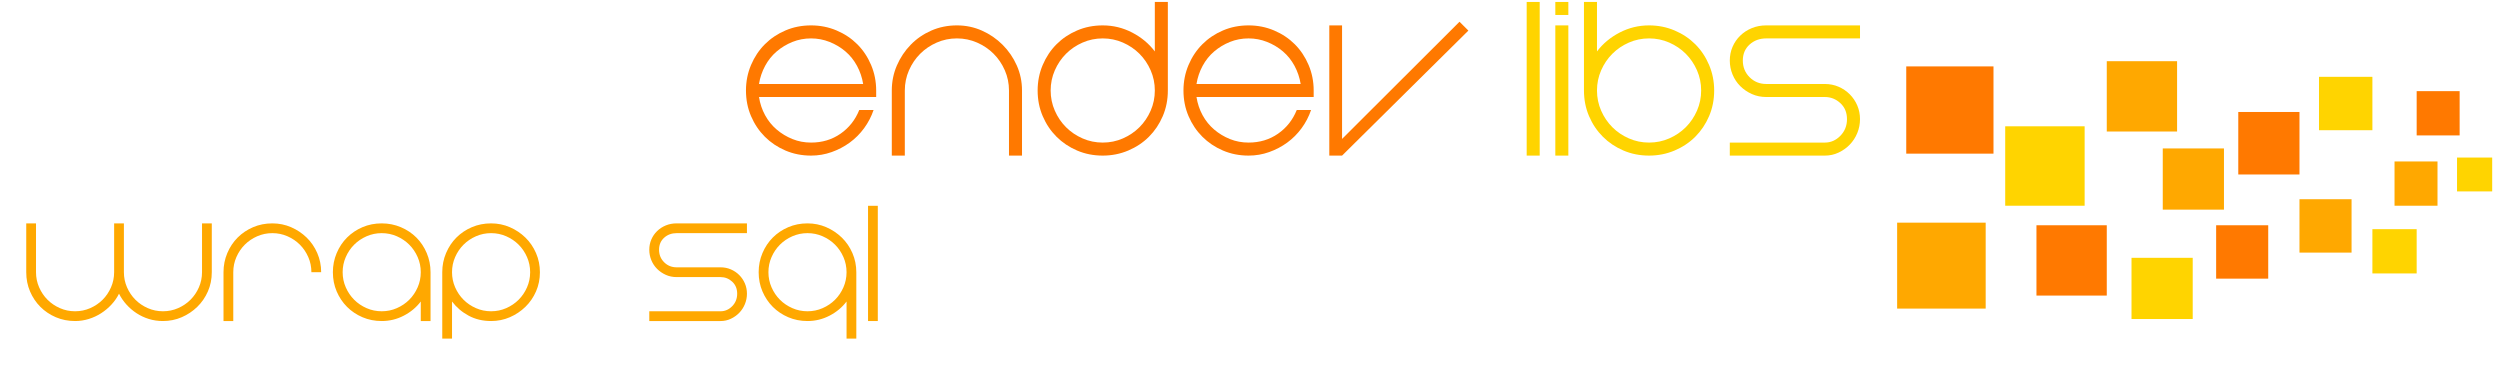 <?xml version="1.0" encoding="iso-8859-1"?>
<!-- Generator: Adobe Illustrator 16.0.0, SVG Export Plug-In . SVG Version: 6.00 Build 0)  -->
<!DOCTYPE svg PUBLIC "-//W3C//DTD SVG 1.1//EN" "http://www.w3.org/Graphics/SVG/1.1/DTD/svg11.dtd">
<svg version="1.1" id="Layer_1" xmlns="http://www.w3.org/2000/svg" xmlns:xlink="http://www.w3.org/1999/xlink" x="0px" y="0px"
	 width="1920px" height="300px" viewBox="0 0 1920 300" style="enable-background:new 0 0 1920 300;" xml:space="preserve">
<g>
	<rect x="1464" y="51" style="fill:#FF7900;" width="67" height="67"/>
	<rect x="1540" y="97" style="fill:#FFD400;" width="61" height="61"/>
	<rect x="1457" y="171" style="fill:#FFA800;" width="68" height="66"/>
	<rect x="1564" y="173" style="fill:#FF7900;" width="54" height="54"/>
	<rect x="1618" y="47" style="fill:#FFA800;" width="54" height="54"/>
	<rect x="1661" y="114" style="fill:#FFA800;" width="47" height="47"/>
	<rect x="1637" y="198" style="fill:#FFD400;" width="47" height="47"/>
	<rect x="1702" y="173" style="fill:#FF7900;" width="40" height="41"/>
	<rect x="1719" y="86" style="fill:#FF7900;" width="47" height="48"/>
	<rect x="1781" y="59" style="fill:#FFD400;" width="41" height="41"/>
	<rect x="1822" y="176" style="fill:#FFD400;" width="34" height="34"/>
	<rect x="1766" y="153" style="fill:#FFA800;" width="40" height="41"/>
	<rect x="1839" y="124" style="fill:#FFA800;" width="33" height="34"/>
	<rect x="1887" y="121" style="fill:#FFD400;" width="27" height="26"/>
	<rect x="1856" y="70" style="fill:#FF7900;" width="33" height="34"/>
</g>
<g>
	<path style="fill:#FF7900;" d="M622.905,109.5c8.531,0,16.065-2.266,22.6-6.8c6.531-4.531,11.331-10.6,14.4-18.2h11
		c-1.734,5.069-4.169,9.734-7.3,14c-3.135,4.269-6.8,7.935-11,11c-4.2,3.069-8.834,5.5-13.9,7.3c-5.068,1.8-10.334,2.7-15.8,2.7
		c-7.069,0-13.634-1.3-19.7-3.9c-6.068-2.6-11.334-6.131-15.8-10.6c-4.469-4.466-8-9.731-10.6-15.8c-2.6-6.066-3.9-12.631-3.9-19.7
		c0-6.931,1.3-13.466,3.9-19.6c2.6-6.131,6.131-11.431,10.6-15.9c4.466-4.466,9.731-8,15.8-10.6c6.066-2.6,12.631-3.9,19.7-3.9
		c6.931,0,13.466,1.3,19.6,3.9c6.131,2.6,11.431,6.134,15.9,10.6c4.466,4.469,8,9.769,10.6,15.9c2.6,6.134,3.9,12.669,3.9,19.6v5
		h-18h-72c0.8,5.069,2.366,9.734,4.7,14c2.331,4.269,5.3,7.935,8.9,11c3.6,3.069,7.631,5.5,12.1,7.3
		C613.071,108.6,617.836,109.5,622.905,109.5z M622.905,29.5c-5.069,0-9.834,0.9-14.3,2.7c-4.469,1.8-8.5,4.234-12.1,7.3
		c-3.6,3.069-6.569,6.769-8.9,11.1c-2.334,4.334-3.9,8.969-4.7,13.9h80c-0.8-4.931-2.369-9.565-4.7-13.9
		c-2.334-4.332-5.3-8.031-8.9-11.1c-3.6-3.065-7.668-5.5-12.2-7.3C632.571,30.4,627.836,29.5,622.905,29.5z"/>
	<path style="fill:#FF7900;" d="M734.904,19.5c6.801,0,13.201,1.334,19.201,4c6,2.669,11.299,6.3,15.899,10.9s8.231,9.9,10.899,15.9
		c2.666,6,4,12.4,4,19.2v50h-10v-50c0-5.466-1.068-10.631-3.199-15.5c-2.135-4.866-5-9.1-8.6-12.7
		c-3.601-3.6-7.835-6.465-12.701-8.6c-4.868-2.131-10.033-3.2-15.5-3.2c-5.469,0-10.634,1.069-15.5,3.2
		c-4.868,2.134-9.1,5-12.699,8.6c-3.6,3.6-6.469,7.834-8.6,12.7c-2.135,4.869-3.201,10.034-3.201,15.5v50h-10v-50
		c0-6.8,1.301-13.2,3.9-19.2s6.131-11.3,10.6-15.9c4.467-4.6,9.732-8.231,15.801-10.9C721.271,20.834,727.836,19.5,734.904,19.5z"/>
	<path style="fill:#FF7900;" d="M796.904,69.5c0-6.931,1.3-13.466,3.9-19.6c2.6-6.131,6.131-11.431,10.6-15.9
		c4.466-4.466,9.731-8,15.8-10.6c6.065-2.6,12.632-3.9,19.7-3.9c8,0,15.531,1.834,22.6,5.5c7.066,3.669,12.866,8.5,17.4,14.5v-38h10
		v68c0,7.069-1.3,13.634-3.9,19.7c-2.6,6.068-6.134,11.334-10.6,15.8c-4.469,4.469-9.769,8-15.9,10.6
		c-6.134,2.6-12.668,3.9-19.6,3.9c-7.068,0-13.635-1.3-19.7-3.9c-6.068-2.6-11.334-6.131-15.8-10.6c-4.469-4.466-8-9.731-10.6-15.8
		C798.204,83.134,796.904,76.569,796.904,69.5z M806.904,69.5c0,5.469,1.065,10.634,3.2,15.5c2.131,4.869,5,9.1,8.6,12.7
		c3.601,3.6,7.831,6.469,12.7,8.6c4.865,2.135,10.031,3.2,15.5,3.2c5.466,0,10.631-1.065,15.5-3.2c4.865-2.131,9.1-5,12.7-8.6
		c3.6-3.6,6.466-7.832,8.6-12.7c2.132-4.866,3.2-10.031,3.2-15.5c0-5.466-1.068-10.631-3.2-15.5c-2.134-4.866-5-9.1-8.6-12.7
		c-3.601-3.6-7.835-6.465-12.7-8.6c-4.869-2.131-10.034-3.2-15.5-3.2c-5.469,0-10.635,1.069-15.5,3.2c-4.869,2.134-9.1,5-12.7,8.6
		c-3.6,3.6-6.469,7.834-8.6,12.7C807.97,58.869,806.904,64.034,806.904,69.5z"/>
	<path style="fill:#FF7900;" d="M958.904,109.5c8.531,0,16.064-2.266,22.6-6.8c6.531-4.531,11.331-10.6,14.4-18.2h11
		c-1.734,5.069-4.17,9.734-7.301,14c-3.135,4.269-6.8,7.935-11,11c-4.199,3.069-8.834,5.5-13.9,7.3
		c-5.068,1.8-10.334,2.7-15.799,2.7c-7.069,0-13.635-1.3-19.701-3.9c-6.068-2.6-11.334-6.131-15.799-10.6
		c-4.469-4.466-8-9.731-10.601-15.8c-2.601-6.066-3.899-12.631-3.899-19.7c0-6.931,1.299-13.466,3.899-19.6
		c2.601-6.131,6.132-11.431,10.601-15.9c4.465-4.466,9.73-8,15.799-10.6c6.066-2.6,12.632-3.9,19.701-3.9
		c6.931,0,13.465,1.3,19.6,3.9c6.131,2.6,11.432,6.134,15.9,10.6c4.465,4.469,8,9.769,10.6,15.9c2.6,6.134,3.9,12.669,3.9,19.6v5
		h-18h-72c0.799,5.069,2.365,9.734,4.699,14c2.332,4.269,5.301,7.935,8.9,11c3.6,3.069,7.631,5.5,12.1,7.3
		C949.069,108.6,953.835,109.5,958.904,109.5z M958.904,29.5c-5.069,0-9.835,0.9-14.301,2.7c-4.469,1.8-8.5,4.234-12.1,7.3
		c-3.6,3.069-6.568,6.769-8.9,11.1c-2.334,4.334-3.9,8.969-4.699,13.9h80c-0.801-4.931-2.369-9.565-4.701-13.9
		c-2.334-4.332-5.299-8.031-8.899-11.1c-3.601-3.065-7.669-5.5-12.2-7.3C968.569,30.4,963.835,29.5,958.904,29.5z"/>
	<path style="fill:#FF7900;" d="M1030.703,119.5h-9.8v-100h9.8v87.2l90.2-90l6.8,6.8L1030.703,119.5z"/>
</g>
<g>
	<path style="fill:#FFD400;" d="M1172.491,119.5V1.5h10v118H1172.491z"/>
	<path style="fill:#FFD400;" d="M1194.488,11.5v-10h10v10H1194.488z M1194.488,119.5v-100h10v100H1194.488z"/>
	<path style="fill:#FFD400;" d="M1266.485,19.5c6.932,0,13.466,1.3,19.6,3.9c6.132,2.6,11.432,6.134,15.9,10.6
		c4.466,4.469,8,9.769,10.6,15.9c2.601,6.134,3.9,12.669,3.9,19.6c0,7.069-1.3,13.634-3.9,19.7c-2.6,6.068-6.134,11.334-10.6,15.8
		c-4.469,4.469-9.769,8-15.9,10.6c-6.134,2.601-12.668,3.9-19.6,3.9c-7.068,0-13.635-1.3-19.7-3.9
		c-6.068-2.6-11.334-6.131-15.8-10.6c-4.469-4.466-8-9.731-10.6-15.8c-2.601-6.066-3.9-12.631-3.9-19.7v-68h10v38
		c4.531-6,10.331-10.831,17.4-14.5C1250.951,21.334,1258.485,19.5,1266.485,19.5z M1266.485,109.5c5.466,0,10.631-1.065,15.5-3.2
		c4.865-2.131,9.1-5,12.7-8.6c3.6-3.601,6.466-7.832,8.6-12.7c2.132-4.866,3.2-10.031,3.2-15.5c0-5.466-1.068-10.631-3.2-15.5
		c-2.134-4.866-5-9.1-8.6-12.7c-3.601-3.6-7.835-6.465-12.7-8.6c-4.869-2.131-10.034-3.2-15.5-3.2c-5.469,0-10.635,1.069-15.5,3.2
		c-4.869,2.134-9.1,5-12.7,8.6c-3.6,3.6-6.469,7.834-8.6,12.7c-2.135,4.869-3.2,10.034-3.2,15.5c0,5.469,1.065,10.634,3.2,15.5
		c2.131,4.869,5,9.1,8.6,12.7c3.601,3.6,7.831,6.469,12.7,8.6C1255.851,108.435,1261.017,109.5,1266.485,109.5z"/>
	<path style="fill:#FFD400;" d="M1343.685,34.2c-3.469,3.134-5.199,7.234-5.199,12.3c0,5.069,1.73,9.334,5.199,12.8
		c3.466,3.469,7.731,5.2,12.801,5.2h22h23c3.73,0,7.23,0.7,10.5,2.1c3.266,1.4,6.131,3.334,8.6,5.8c2.465,2.469,4.4,5.334,5.8,8.6
		c1.399,3.269,2.101,6.769,2.101,10.5c0,3.734-0.701,7.3-2.101,10.7c-1.399,3.399-3.335,6.368-5.8,8.899
		c-2.469,2.535-5.334,4.569-8.6,6.101c-3.27,1.534-6.77,2.3-10.5,2.3h-73v-10h73c4.531,0,8.5-1.731,11.899-5.2
		c3.399-3.466,5.101-7.731,5.101-12.8c0-5.065-1.701-9.166-5.101-12.3c-3.399-3.131-7.368-4.7-11.899-4.7h-23h-22
		c-4,0-7.701-0.766-11.101-2.3c-3.399-1.531-6.368-3.566-8.899-6.1c-2.535-2.531-4.5-5.5-5.9-8.9c-1.4-3.4-2.1-6.966-2.1-10.7
		c0-3.731,0.699-7.231,2.1-10.5c1.4-3.266,3.365-6.131,5.9-8.6c2.531-2.465,5.5-4.4,8.899-5.8s7.101-2.1,11.101-2.1h72v10h-72
		C1351.416,29.5,1347.15,31.069,1343.685,34.2z"/>
</g>
<g>
	<path style="fill:#FFA800;" d="M57.655,246.555c-5.302,0-10.226-0.975-14.775-2.924c-4.552-1.951-8.501-4.6-11.85-7.951
		c-3.352-3.349-6-7.298-7.95-11.85c-1.95-4.549-2.925-9.473-2.925-14.775v-37.5h7.5v37.5c0,4.102,0.799,7.977,2.4,11.625
		c1.599,3.652,3.75,6.826,6.45,9.525c2.7,2.7,5.874,4.852,9.525,6.45c3.649,1.601,7.523,2.399,11.625,2.399
		c4.099,0,7.974-0.799,11.625-2.399c3.649-1.599,6.825-3.75,9.525-6.45c2.7-2.699,4.849-5.873,6.45-9.525
		c1.598-3.648,2.4-7.523,2.4-11.625v-37.5h7.5v37.5c0,4.102,0.799,7.977,2.4,11.625c1.599,3.652,3.75,6.826,6.45,9.525
		c2.7,2.7,5.874,4.852,9.525,6.45c3.649,1.601,7.523,2.399,11.625,2.399c4.099,0,7.974-0.799,11.625-2.399
		c3.649-1.599,6.825-3.75,9.525-6.45c2.7-2.699,4.849-5.873,6.45-9.525c1.598-3.648,2.4-7.523,2.4-11.625v-37.5h7.5v37.5
		c0,5.303-1.001,10.227-3,14.775c-2.001,4.552-4.725,8.501-8.175,11.85c-3.45,3.352-7.425,6-11.925,7.951
		c-4.5,1.949-9.3,2.924-14.4,2.924c-3.802,0-7.401-0.524-10.8-1.574c-3.401-1.051-6.551-2.524-9.45-4.426
		c-2.901-1.898-5.501-4.125-7.8-6.674c-2.302-2.551-4.2-5.326-5.7-8.326c-1.5,3-3.427,5.775-5.775,8.326
		c-2.351,2.549-5.001,4.775-7.95,6.674c-2.951,1.901-6.126,3.375-9.525,4.426C64.754,246.03,61.255,246.555,57.655,246.555z"/>
	<path style="fill:#FFA800;" d="M209.154,171.555c5.1,0,9.9,0.976,14.4,2.926c4.5,1.949,8.475,4.601,11.925,7.949
		c3.45,3.352,6.173,7.327,8.175,11.926c1.999,4.601,3,9.502,3,14.699h-7.5c0-4.099-0.802-7.973-2.4-11.625
		c-1.601-3.648-3.75-6.824-6.45-9.524c-2.7-2.7-5.875-4.849-9.525-6.45c-3.651-1.598-7.526-2.4-11.625-2.4
		c-4.102,0-7.976,0.803-11.625,2.4c-3.651,1.602-6.825,3.75-9.525,6.45c-2.7,2.7-4.852,5.876-6.45,9.524
		c-1.601,3.652-2.4,7.526-2.4,11.625v37.5h-7.5v-37.5c0-5.197,0.975-10.099,2.925-14.699c1.95-4.599,4.599-8.574,7.95-11.926
		c3.349-3.349,7.298-6,11.85-7.949C198.929,172.53,203.853,171.555,209.154,171.555z"/>
	<path style="fill:#FFA800;" d="M293.154,171.555c5.198,0,10.099,0.976,14.7,2.926c4.598,1.949,8.573,4.601,11.925,7.949
		c3.349,3.352,6,7.327,7.95,11.926c1.95,4.601,2.925,9.502,2.925,14.699v37.5h-7.5v-15c-3.401,4.5-7.751,8.127-13.05,10.875
		c-5.302,2.752-10.95,4.125-16.95,4.125c-5.302,0-10.226-0.975-14.775-2.924c-4.552-1.951-8.501-4.6-11.85-7.951
		c-3.352-3.349-6-7.298-7.95-11.85c-1.95-4.549-2.925-9.473-2.925-14.775c0-5.197,0.975-10.099,2.925-14.699
		c1.95-4.599,4.599-8.574,7.95-11.926c3.349-3.349,7.298-6,11.85-7.949C282.928,172.53,287.852,171.555,293.154,171.555z
		 M293.154,239.055c4.099,0,7.974-0.799,11.625-2.399c3.649-1.599,6.825-3.75,9.525-6.45c2.7-2.699,4.849-5.873,6.45-9.525
		c1.598-3.648,2.4-7.523,2.4-11.625c0-4.099-0.802-7.973-2.4-11.625c-1.601-3.648-3.75-6.824-6.45-9.524
		c-2.7-2.7-5.875-4.849-9.525-6.45c-3.651-1.598-7.526-2.4-11.625-2.4c-4.102,0-7.976,0.803-11.625,2.4
		c-3.651,1.602-6.825,3.75-9.525,6.45c-2.7,2.7-4.852,5.876-6.45,9.524c-1.601,3.652-2.4,7.526-2.4,11.625
		c0,4.102,0.799,7.977,2.4,11.625c1.599,3.652,3.75,6.826,6.45,9.525c2.7,2.7,5.874,4.852,9.525,6.45
		C285.178,238.256,289.052,239.055,293.154,239.055z"/>
	<path style="fill:#FFA800;" d="M414.653,209.055c0,5.303-1.001,10.227-3,14.775c-2.001,4.552-4.725,8.501-8.175,11.85
		c-3.45,3.352-7.425,6-11.925,7.951c-4.5,1.949-9.3,2.924-14.4,2.924c-6.401,0-12.15-1.373-17.25-4.125
		c-5.1-2.748-9.352-6.375-12.75-10.875v28.5h-7.5v-51c0-5.197,0.975-10.099,2.925-14.699c1.95-4.599,4.599-8.574,7.95-11.926
		c3.349-3.349,7.298-6,11.85-7.949c4.549-1.95,9.473-2.926,14.775-2.926c5.1,0,9.9,0.976,14.4,2.926
		c4.5,1.949,8.475,4.601,11.925,7.949c3.45,3.352,6.173,7.327,8.175,11.926C413.652,198.956,414.653,203.857,414.653,209.055z
		 M407.153,209.055c0-4.099-0.802-7.973-2.4-11.625c-1.601-3.648-3.75-6.824-6.45-9.524c-2.7-2.7-5.875-4.849-9.525-6.45
		c-3.651-1.598-7.526-2.4-11.625-2.4c-4.102,0-7.976,0.803-11.625,2.4c-3.651,1.602-6.825,3.75-9.525,6.45
		c-2.7,2.7-4.852,5.876-6.45,9.524c-1.601,3.652-2.4,7.526-2.4,11.625c0,4.102,0.799,7.977,2.4,11.625
		c1.599,3.652,3.75,6.826,6.45,9.525c2.7,2.7,5.874,4.852,9.525,6.45c3.649,1.601,7.523,2.399,11.625,2.399
		c4.099,0,7.974-0.799,11.625-2.399c3.649-1.599,6.825-3.75,9.525-6.45c2.7-2.699,4.849-5.873,6.45-9.525
		C406.352,217.031,407.153,213.156,407.153,209.055z"/>
	<path style="fill:#FFA800;" d="M510.053,182.58c-2.602,2.352-3.9,5.426-3.9,9.225c0,3.803,1.298,7.002,3.9,9.601
		c2.599,2.602,5.798,3.899,9.6,3.899h16.5h17.25c2.798,0,5.423,0.525,7.875,1.576c2.449,1.049,4.599,2.5,6.45,4.35
		c1.849,1.852,3.3,4,4.35,6.449c1.05,2.452,1.575,5.077,1.575,7.875c0,2.801-0.525,5.476-1.575,8.025
		c-1.05,2.551-2.5,4.777-4.35,6.676c-1.852,1.9-4.001,3.426-6.45,4.574c-2.452,1.15-5.077,1.725-7.875,1.725h-54.75v-7.5h54.75
		c3.398,0,6.375-1.298,8.925-3.899c2.55-2.599,3.825-5.798,3.825-9.601c0-3.799-1.275-6.873-3.825-9.225
		c-2.55-2.348-5.526-3.525-8.925-3.525h-17.25h-16.5c-3,0-5.775-0.574-8.325-1.725c-2.55-1.148-4.776-2.674-6.675-4.574
		c-1.901-1.898-3.375-4.125-4.425-6.676c-1.05-2.55-1.575-5.225-1.575-8.025c0-2.798,0.525-5.423,1.575-7.875
		c1.05-2.449,2.524-4.598,4.425-6.449c1.898-1.85,4.125-3.301,6.675-4.35c2.55-1.051,5.325-1.576,8.325-1.576h54v7.5h-54
		C515.851,179.055,512.652,180.232,510.053,182.58z"/>
	<path style="fill:#FFA800;" d="M620.152,246.555c-5.302,0-10.226-0.975-14.775-2.924c-4.552-1.951-8.501-4.6-11.85-7.951
		c-3.352-3.349-6-7.298-7.95-11.85c-1.95-4.549-2.925-9.473-2.925-14.775c0-5.197,0.975-10.099,2.925-14.699
		c1.95-4.599,4.599-8.574,7.95-11.926c3.349-3.349,7.298-6,11.85-7.949c4.549-1.95,9.473-2.926,14.775-2.926
		c5.1,0,9.9,0.976,14.4,2.926c4.5,1.949,8.475,4.601,11.925,7.949c3.45,3.352,6.173,7.327,8.175,11.926
		c1.999,4.601,3,9.502,3,14.699v51h-7.5v-28.5c-3.401,4.5-7.751,8.127-13.05,10.875
		C631.801,245.182,626.152,246.555,620.152,246.555z M620.152,179.055c-4.102,0-7.976,0.803-11.625,2.4
		c-3.651,1.602-6.825,3.75-9.525,6.45c-2.7,2.7-4.852,5.876-6.45,9.524c-1.601,3.652-2.4,7.526-2.4,11.625
		c0,4.102,0.799,7.977,2.4,11.625c1.599,3.652,3.75,6.826,6.45,9.525c2.7,2.7,5.874,4.852,9.525,6.45
		c3.649,1.601,7.523,2.399,11.625,2.399c4.099,0,7.974-0.799,11.625-2.399c3.649-1.599,6.825-3.75,9.525-6.45
		c2.7-2.699,4.849-5.873,6.45-9.525c1.598-3.648,2.4-7.523,2.4-11.625c0-4.099-0.802-7.973-2.4-11.625
		c-1.601-3.648-3.75-6.824-6.45-9.524c-2.7-2.7-5.875-4.849-9.525-6.45C628.126,179.857,624.251,179.055,620.152,179.055z"/>
	<path style="fill:#FFA800;" d="M666.652,246.555v-88.5h7.5v88.5H666.652z"/>
</g>
</svg>
